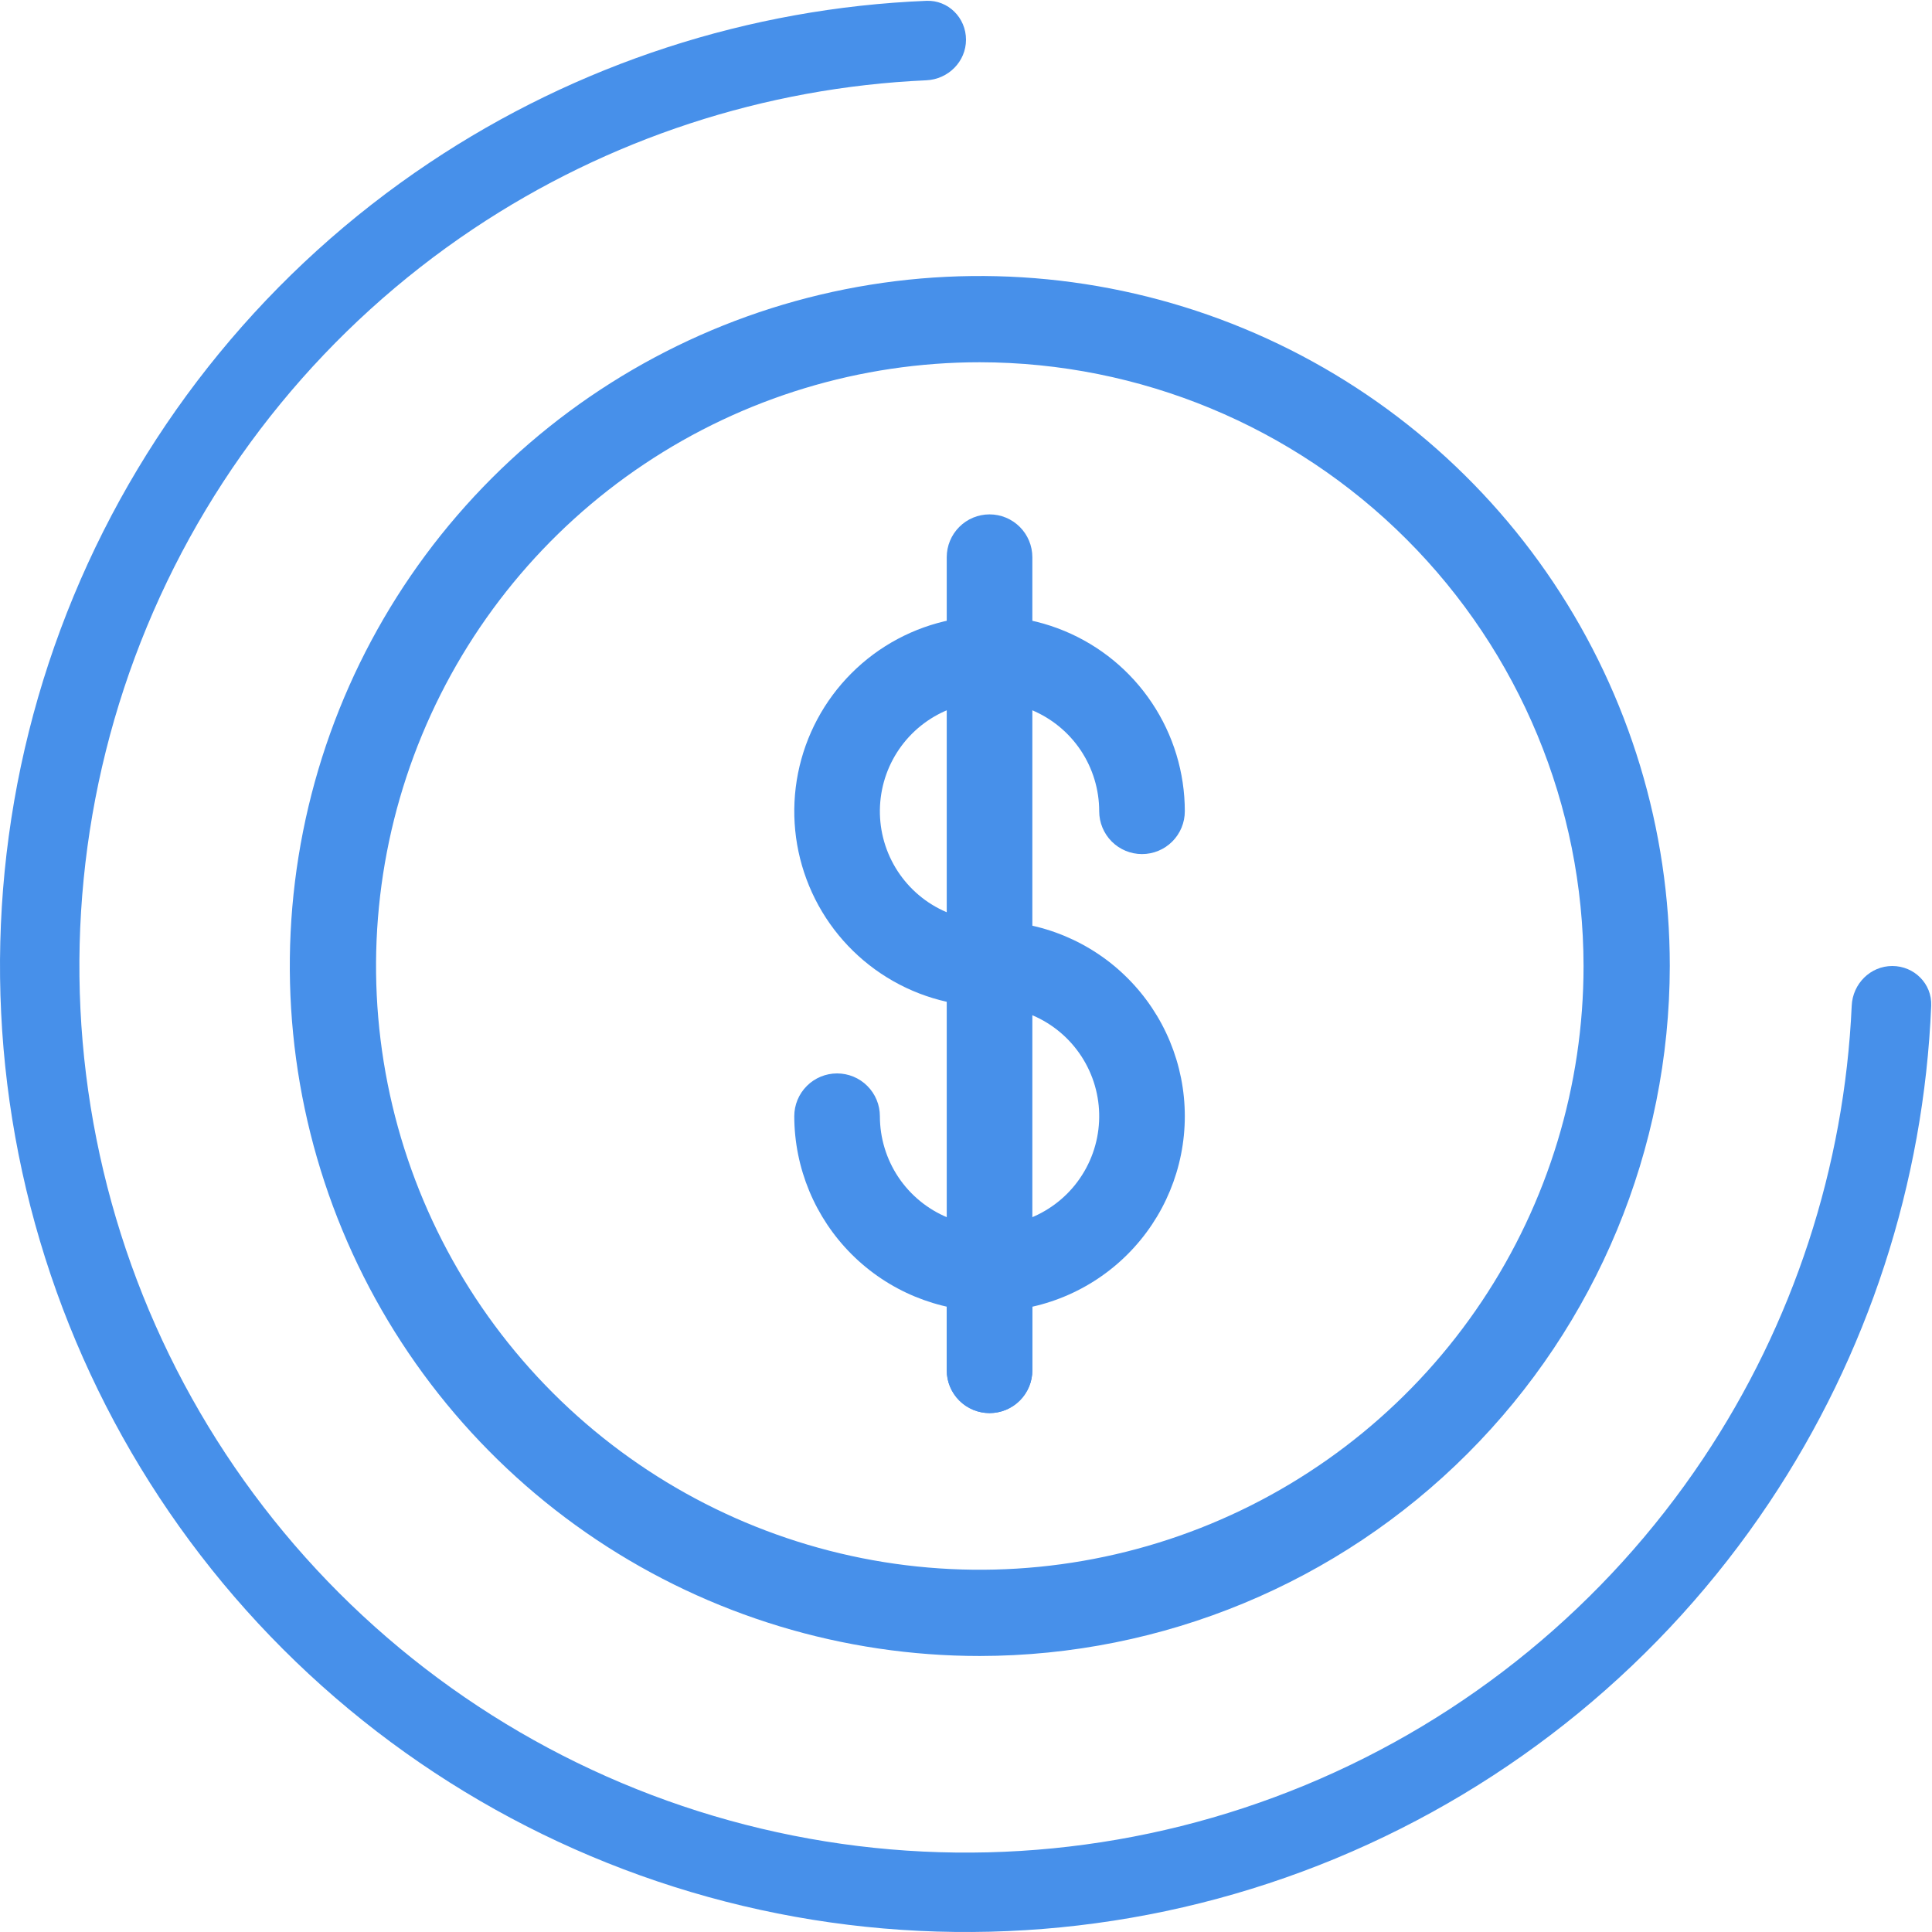 <?xml version="1.0" encoding="UTF-8"?> <svg xmlns="http://www.w3.org/2000/svg" width="70" height="70" viewBox="0 0 70 70" fill="none"><path d="M35.5 60C30.555 60 25.722 58.534 21.611 55.787C17.5 53.04 14.295 49.135 12.403 44.567C10.511 39.999 10.016 34.972 10.98 30.123C11.945 25.273 14.326 20.819 17.822 17.322C21.319 13.826 25.773 11.445 30.623 10.48C35.472 9.516 40.499 10.011 45.067 11.903C49.635 13.795 53.54 17 56.287 21.111C59.034 25.222 60.5 30.055 60.5 35C60.492 41.628 57.856 47.983 53.169 52.669C48.483 57.356 42.128 59.992 35.5 60ZM35.5 13.125C31.174 13.125 26.944 14.408 23.347 16.812C19.75 19.215 16.946 22.632 15.29 26.629C13.634 30.626 13.201 35.024 14.045 39.268C14.889 43.511 16.973 47.409 20.032 50.468C23.091 53.527 26.989 55.611 31.232 56.455C35.476 57.299 39.874 56.865 43.871 55.21C47.868 53.554 51.285 50.75 53.688 47.153C56.092 43.556 57.375 39.327 57.375 35C57.368 29.2 55.062 23.64 50.961 19.539C46.86 15.438 41.3 13.132 35.5 13.125Z" fill="#4790EA"></path><path d="M35.853 36.469C34.454 36.469 33.086 36.054 31.922 35.276C30.759 34.499 29.852 33.394 29.317 32.101C28.781 30.809 28.641 29.386 28.914 28.014C29.187 26.642 29.861 25.381 30.851 24.392C31.84 23.402 33.1 22.728 34.473 22.455C35.845 22.182 37.268 22.323 38.56 22.858C39.853 23.393 40.958 24.3 41.735 25.464C42.513 26.627 42.928 27.995 42.928 29.394C42.928 29.805 42.764 30.2 42.473 30.491C42.183 30.781 41.788 30.945 41.377 30.945C40.966 30.945 40.571 30.781 40.281 30.491C39.99 30.2 39.826 29.805 39.826 29.394C39.826 28.608 39.593 27.84 39.157 27.186C38.72 26.533 38.1 26.024 37.373 25.723C36.648 25.422 35.849 25.344 35.078 25.497C34.307 25.65 33.599 26.029 33.043 26.584C32.488 27.14 32.109 27.848 31.956 28.619C31.803 29.39 31.881 30.189 32.182 30.915C32.483 31.641 32.992 32.261 33.645 32.698C34.299 33.134 35.067 33.367 35.853 33.367C36.264 33.367 36.659 33.531 36.949 33.822C37.24 34.112 37.404 34.507 37.404 34.918C37.404 35.329 37.24 35.724 36.949 36.014C36.659 36.305 36.264 36.469 35.853 36.469Z" fill="#4790EA"></path><path d="M35.853 47.517C33.977 47.514 32.179 46.769 30.853 45.442C29.527 44.116 28.781 42.318 28.778 40.442C28.778 40.031 28.942 39.636 29.233 39.346C29.523 39.055 29.918 38.892 30.329 38.892C30.74 38.892 31.135 39.055 31.425 39.346C31.716 39.636 31.88 40.031 31.88 40.442C31.88 41.228 32.113 41.996 32.549 42.65C32.986 43.303 33.606 43.812 34.332 44.113C35.059 44.414 35.857 44.492 36.628 44.339C37.399 44.186 38.107 43.807 38.663 43.252C39.218 42.696 39.597 41.988 39.75 41.217C39.903 40.447 39.825 39.648 39.524 38.922C39.223 38.196 38.714 37.575 38.06 37.138C37.407 36.702 36.639 36.469 35.853 36.469C35.442 36.469 35.047 36.305 34.757 36.015C34.466 35.724 34.302 35.329 34.302 34.918C34.302 34.507 34.466 34.112 34.757 33.822C35.047 33.531 35.442 33.368 35.853 33.368C37.729 33.368 39.529 34.113 40.855 35.44C42.182 36.766 42.928 38.566 42.928 40.442C42.928 42.318 42.182 44.118 40.855 45.445C39.529 46.771 37.729 47.517 35.853 47.517Z" fill="#4790EA"></path><path d="M35.853 51.199C35.442 51.199 35.047 51.036 34.757 50.745C34.466 50.454 34.302 50.06 34.302 49.649V20.187C34.302 19.776 34.466 19.382 34.757 19.091C35.047 18.8 35.442 18.637 35.853 18.637C36.264 18.637 36.658 18.8 36.949 19.091C37.24 19.382 37.404 19.776 37.404 20.187V49.649C37.404 50.06 37.24 50.454 36.949 50.745C36.658 51.036 36.264 51.199 35.853 51.199Z" fill="#4790EA"></path><path d="M35.853 51.199C35.442 51.199 35.047 51.036 34.757 50.745C34.466 50.454 34.302 50.06 34.302 49.649V45.966C34.302 45.555 34.466 45.16 34.757 44.87C35.047 44.579 35.442 44.415 35.853 44.415C36.264 44.415 36.658 44.579 36.949 44.87C37.24 45.16 37.404 45.555 37.404 45.966V49.649C37.404 50.06 37.24 50.454 36.949 50.745C36.658 51.036 36.264 51.199 35.853 51.199Z" fill="#4790EA"></path><path fill-rule="evenodd" clip-rule="evenodd" d="M35 1.438C35 2.233 34.356 2.873 33.562 2.909C27.713 3.171 22.037 5.028 17.153 8.29C11.871 11.82 7.753 16.837 5.322 22.707C2.891 28.577 2.254 35.036 3.494 41.267C4.733 47.498 7.793 53.222 12.285 57.715C16.778 62.207 22.502 65.266 28.733 66.506C34.964 67.746 41.423 67.109 47.293 64.678C53.163 62.247 58.18 58.129 61.709 52.847C64.972 47.963 66.829 42.287 67.091 36.438C67.127 35.644 67.767 35 68.562 35C69.356 35 70.003 35.644 69.971 36.438C69.707 42.856 67.68 49.089 64.101 54.445C60.256 60.201 54.789 64.687 48.394 67.336C41.998 69.985 34.961 70.678 28.172 69.328C21.383 67.977 15.146 64.644 10.251 59.749C5.356 54.854 2.023 48.617 0.673 41.828C-0.678 35.039 0.015 28.002 2.664 21.606C5.313 15.211 9.799 9.744 15.555 5.899C20.912 2.319 27.144 0.293 33.562 0.03C34.356 -0.003 35 0.644 35 1.438Z" fill="#4790EA"></path></svg> 